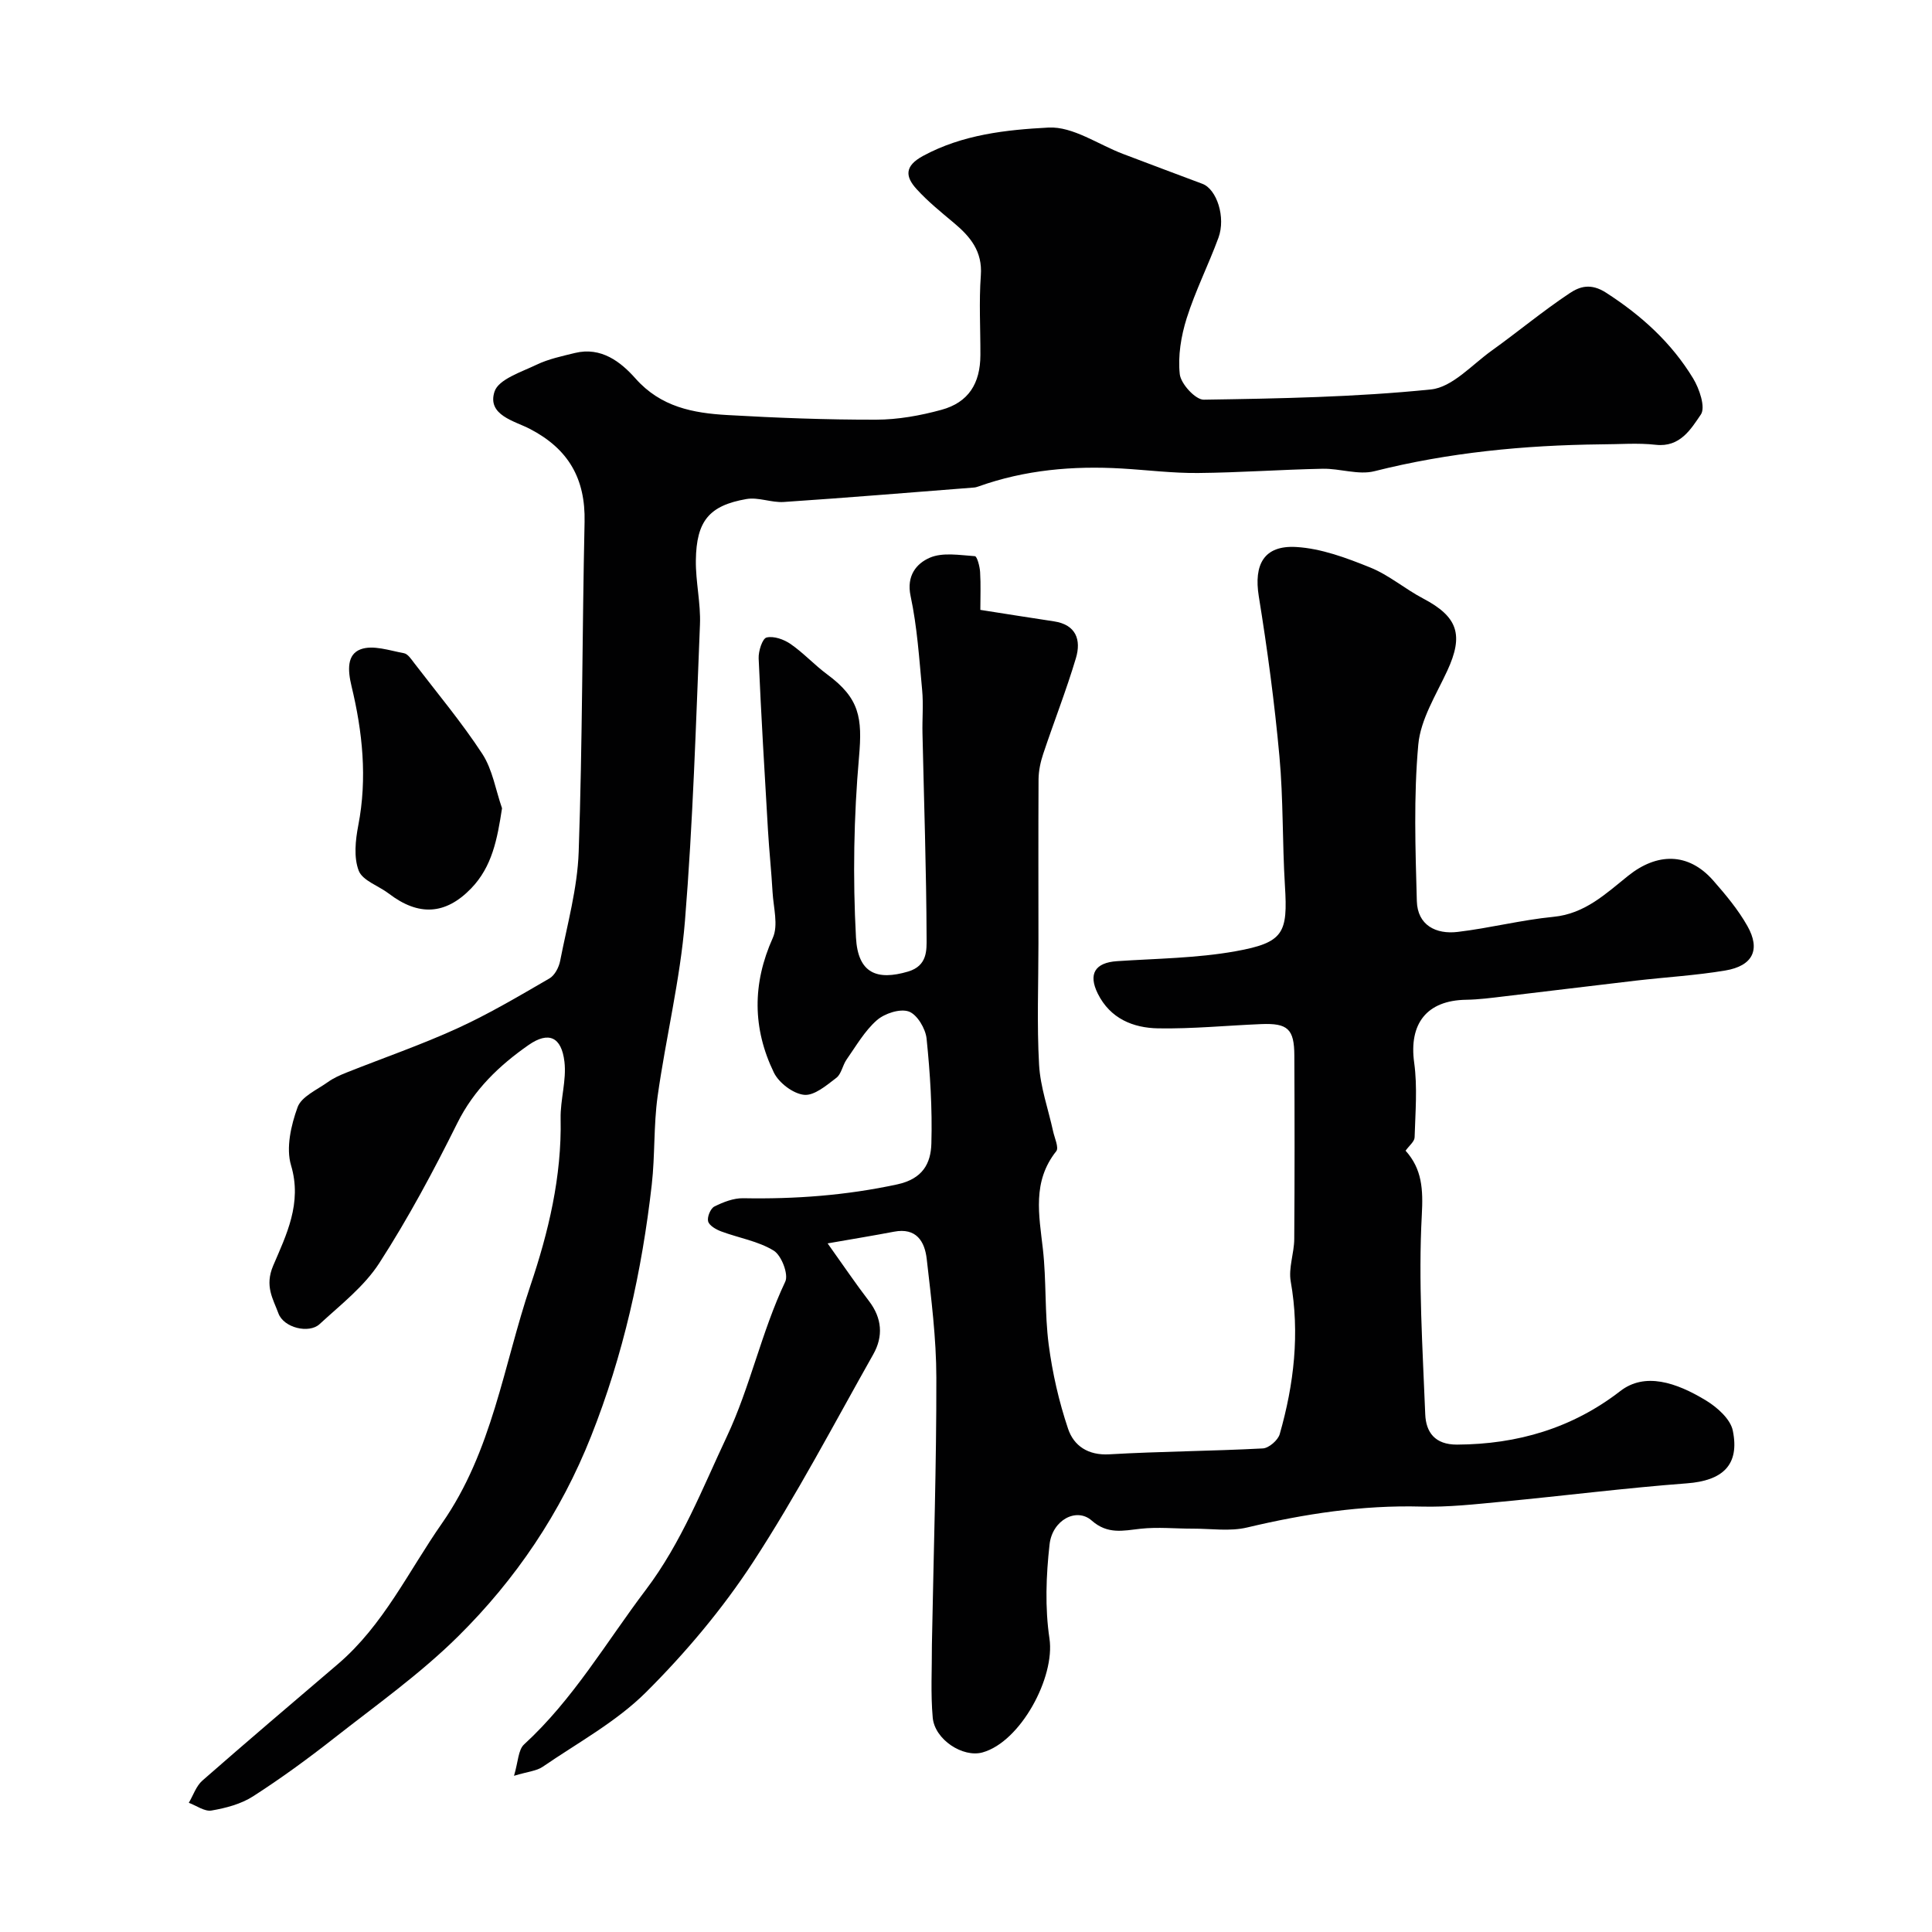 <svg enable-background="new 0 0 400 400" viewBox="0 0 400 400" xmlns="http://www.w3.org/2000/svg"><g fill="#010102"><path d="m171.35 257.43c3.31 4.64 5.82 8.36 8.55 11.92s3 7.33.9 11.05c-8.15 14.44-15.86 29.18-24.9 43.04-6.33 9.69-13.95 18.75-22.16 26.93-6.16 6.13-14.13 10.45-21.39 15.43-1.25.86-3.02.98-5.93 1.86.87-2.9.86-5.37 2.08-6.49 10.18-9.33 17.02-21.19 25.23-32.04 7.38-9.76 11.72-21.03 16.76-31.72 4.8-10.17 7.16-21.65 12.09-32.06.72-1.52-.79-5.44-2.39-6.42-3.22-1.98-7.24-2.62-10.88-3.98-1.06-.4-2.46-1.19-2.7-2.08-.24-.88.49-2.67 1.29-3.07 1.83-.92 3.97-1.75 5.96-1.72 10.74.2 21.3-.58 31.88-2.86 5.34-1.15 6.97-4.38 7.09-8.44.21-7.24-.25-14.53-.99-21.74-.21-2.07-1.96-5.01-3.69-5.62-1.82-.64-5 .4-6.61 1.81-2.52 2.21-4.29 5.32-6.26 8.13-.84 1.19-1.07 3-2.13 3.8-2.03 1.55-4.58 3.74-6.68 3.51-2.28-.24-5.22-2.48-6.26-4.63-4.41-9.12-4.47-18.38-.21-27.86 1.18-2.62.13-6.3-.05-9.48-.24-4.27-.7-8.53-.95-12.8-.7-11.86-1.41-23.73-1.93-35.6-.06-1.49.77-4.1 1.64-4.31 1.49-.36 3.6.39 4.98 1.35 2.69 1.86 4.95 4.35 7.59 6.3 6.68 4.93 7.29 8.94 6.57 17.09-1.09 12.4-1.3 24.96-.63 37.38.4 7.43 4.36 8.94 10.79 7.04 4.04-1.2 3.84-4.47 3.83-7-.05-14.1-.54-28.2-.85-42.3-.07-3 .21-6.02-.07-8.99-.61-6.51-1.03-13.09-2.39-19.45-.91-4.25 1.25-6.76 3.97-7.94 2.68-1.16 6.21-.53 9.34-.32.45.03 1.01 2.11 1.08 3.27.16 2.63.05 5.28.05 7.85 5.28.82 10.25 1.63 15.22 2.37 4.64.69 5.68 3.88 4.57 7.61-2 6.7-4.57 13.22-6.78 19.85-.56 1.67-.94 3.48-.96 5.23-.06 11.34-.02 22.67-.02 34.01 0 8.37-.34 16.75.13 25.1.26 4.63 1.9 9.18 2.9 13.77.3 1.4 1.24 3.39.66 4.13-5.01 6.29-3.57 13.21-2.77 20.27.74 6.55.35 13.24 1.2 19.76.77 5.9 2.12 11.82 4.02 17.46 1.18 3.5 4.13 5.53 8.54 5.27 10.58-.61 21.2-.66 31.78-1.22 1.25-.07 3.13-1.7 3.49-2.95 2.96-10.36 4.18-20.85 2.28-31.63-.49-2.79.71-5.84.73-8.77.09-12.66.08-25.33.02-37.99-.02-5.51-1.37-6.74-6.89-6.51-7.1.29-14.21 1-21.3.88-5.2-.09-9.93-2.02-12.5-7.18-2.03-4.09-.57-6.42 3.96-6.73 8.2-.55 16.5-.61 24.54-2.05 10.02-1.8 10.85-3.76 10.24-13.59-.55-8.92-.32-17.9-1.14-26.79-1.01-11.07-2.49-22.12-4.27-33.1-1.06-6.58 1.05-10.61 7.75-10.22 5.18.3 10.41 2.26 15.31 4.24 3.88 1.56 7.21 4.45 10.96 6.42 7.21 3.79 8.44 7.54 5 14.97-2.31 4.99-5.53 10.06-6 15.3-.97 10.72-.6 21.58-.3 32.38.14 4.99 3.95 6.93 8.48 6.38 6.63-.79 13.16-2.47 19.8-3.12 6.54-.63 10.86-4.81 15.49-8.51 5.91-4.73 12.41-4.93 17.62 1.02 2.58 2.94 5.14 6.01 7.05 9.39 2.77 4.9 1.12 8.25-4.56 9.21-6.13 1.03-12.36 1.38-18.54 2.1-9.1 1.06-18.19 2.19-27.28 3.26-2.61.31-5.22.66-7.84.7-8.18.12-11.88 4.96-10.77 13.02.7 5.07.24 10.31.09 15.47-.03.87-1.13 1.72-1.87 2.76 3.42 3.81 3.65 7.98 3.36 13.32-.74 13.7.17 27.5.71 41.25.15 3.71 1.99 6.3 6.59 6.28 12.51-.06 23.88-3.41 33.8-11.09 5.04-3.9 11.49-1.86 17.78 1.98 2.31 1.41 5.03 3.84 5.51 6.22 1.46 7.15-2.15 10.36-9.51 10.91-12.75.96-25.46 2.58-38.2 3.79-5.58.53-11.21 1.17-16.79 1.02-12.27-.33-24.18 1.51-36.06 4.33-3.56.85-7.48.23-11.23.24-3.61.01-7.25-.37-10.82.02-3.62.4-6.82 1.22-10.13-1.7-3.11-2.75-8.14-.16-8.72 4.95-.72 6.43-.97 13.11-.02 19.48 1.2 8.03-5.99 21.39-13.86 23.58-4.05 1.13-9.9-2.64-10.31-7.21-.45-4.99-.15-10.05-.17-15.07 0-.5.03-1 .03-1.5.33-17.93.92-35.86.89-53.79-.01-8.2-1.06-16.41-1.99-24.58-.41-3.64-2.15-6.55-6.78-5.66-4.2.8-8.47 1.5-13.74 2.42z"/><path d="m331.36 92c-15.8.18-31.42 1.68-46.81 5.56-3.31.83-7.12-.58-10.7-.51-8.6.17-17.2.8-25.8.88-5.26.05-10.53-.62-15.8-.93-10.11-.59-20.04.28-29.65 3.71-.31.11-.64.21-.96.23-13.12 1.02-26.24 2.11-39.37 2.99-2.55.17-5.26-1.04-7.72-.61-7.73 1.34-10.37 4.55-10.48 12.68-.06 4.43 1.03 8.89.85 13.3-.83 20.48-1.45 40.98-3.11 61.4-.99 12.17-3.96 24.16-5.66 36.29-.84 6.03-.52 12.22-1.21 18.28-2.03 17.88-5.89 35.28-12.57 52.11-6.28 15.84-15.59 29.61-27.53 41.42-7.86 7.78-17.01 14.27-25.75 21.13-5.39 4.23-10.95 8.29-16.71 11.99-2.49 1.6-5.63 2.42-8.59 2.93-1.43.25-3.12-1.02-4.7-1.6.92-1.55 1.52-3.47 2.81-4.6 9.28-8.13 18.68-16.12 28.07-24.13 9.44-8.07 14.61-19.22 21.54-29.14 10.44-14.96 12.72-32.64 18.3-49.19 3.75-11.1 6.51-22.61 6.26-34.58-.08-3.93 1.25-7.95.79-11.8-.61-5.13-3.26-6.34-7.41-3.46-6.07 4.23-11.32 9.24-14.77 16.18-4.92 9.9-10.17 19.71-16.16 28.99-3.14 4.86-8.03 8.64-12.37 12.64-2.16 1.99-7.4.78-8.51-2.25-1.09-2.98-2.89-5.62-1.08-9.87 2.7-6.33 6.04-12.93 3.7-20.76-1.08-3.61-.01-8.3 1.35-12.04.81-2.22 4.04-3.61 6.29-5.22 1.15-.83 2.5-1.42 3.82-1.95 7.66-3.05 15.48-5.74 22.96-9.16 6.57-3 12.82-6.71 19.08-10.34 1.09-.63 1.95-2.29 2.21-3.61 1.46-7.5 3.58-15.02 3.84-22.59.79-22.75.72-45.53 1.22-68.29.2-8.96-3.32-15.13-11.34-19.29-3.16-1.64-8.88-2.83-7.31-7.7.82-2.56 5.55-4.06 8.73-5.59 2.46-1.18 5.24-1.76 7.92-2.42 5.44-1.33 9.5 1.85 12.55 5.29 5.24 5.91 11.94 7.16 19.01 7.56 10.25.59 20.53.98 30.8.96 4.52-.01 9.14-.84 13.52-2.04 5.6-1.53 8.05-5.44 8.07-11.33.02-5.5-.31-11.02.09-16.49.37-5-2.18-8.04-5.6-10.9-2.65-2.22-5.37-4.42-7.68-6.96-2.35-2.57-2.59-4.77 1.3-6.88 8.18-4.44 17.23-5.42 26-5.88 5.04-.26 10.29 3.52 15.45 5.47 5.47 2.07 10.94 4.14 16.41 6.18 2.96 1.11 4.88 6.92 3.31 11.18-2.06 5.6-4.78 10.98-6.57 16.65-1.16 3.68-1.84 7.8-1.43 11.58.22 2 3.25 5.3 4.96 5.28 15.7-.24 31.44-.53 47.04-2.12 4.42-.45 8.48-5.1 12.56-8.02 5.44-3.9 10.6-8.21 16.17-11.91 2.07-1.38 4.37-2.14 7.53-.1 7.33 4.72 13.53 10.35 18.01 17.72 1.31 2.15 2.63 6.02 1.61 7.51-2.04 2.98-4.28 6.82-9.32 6.26-3.76-.43-7.63-.09-11.46-.09z"/><path d="m103.94 167.34c-.98 6.37-2.03 12.09-6.42 16.62-5.31 5.47-10.88 5.75-17.03 1.04-2.11-1.61-5.42-2.67-6.22-4.73-1.06-2.75-.68-6.33-.09-9.39 1.89-9.76.88-19.37-1.4-28.81-.81-3.37-.95-6.58 1.89-7.64 2.55-.95 5.98.26 8.97.81.81.15 1.52 1.26 2.12 2.04 4.77 6.23 9.83 12.27 14.11 18.82 2.11 3.25 2.75 7.46 4.07 11.24z"/></g></svg>